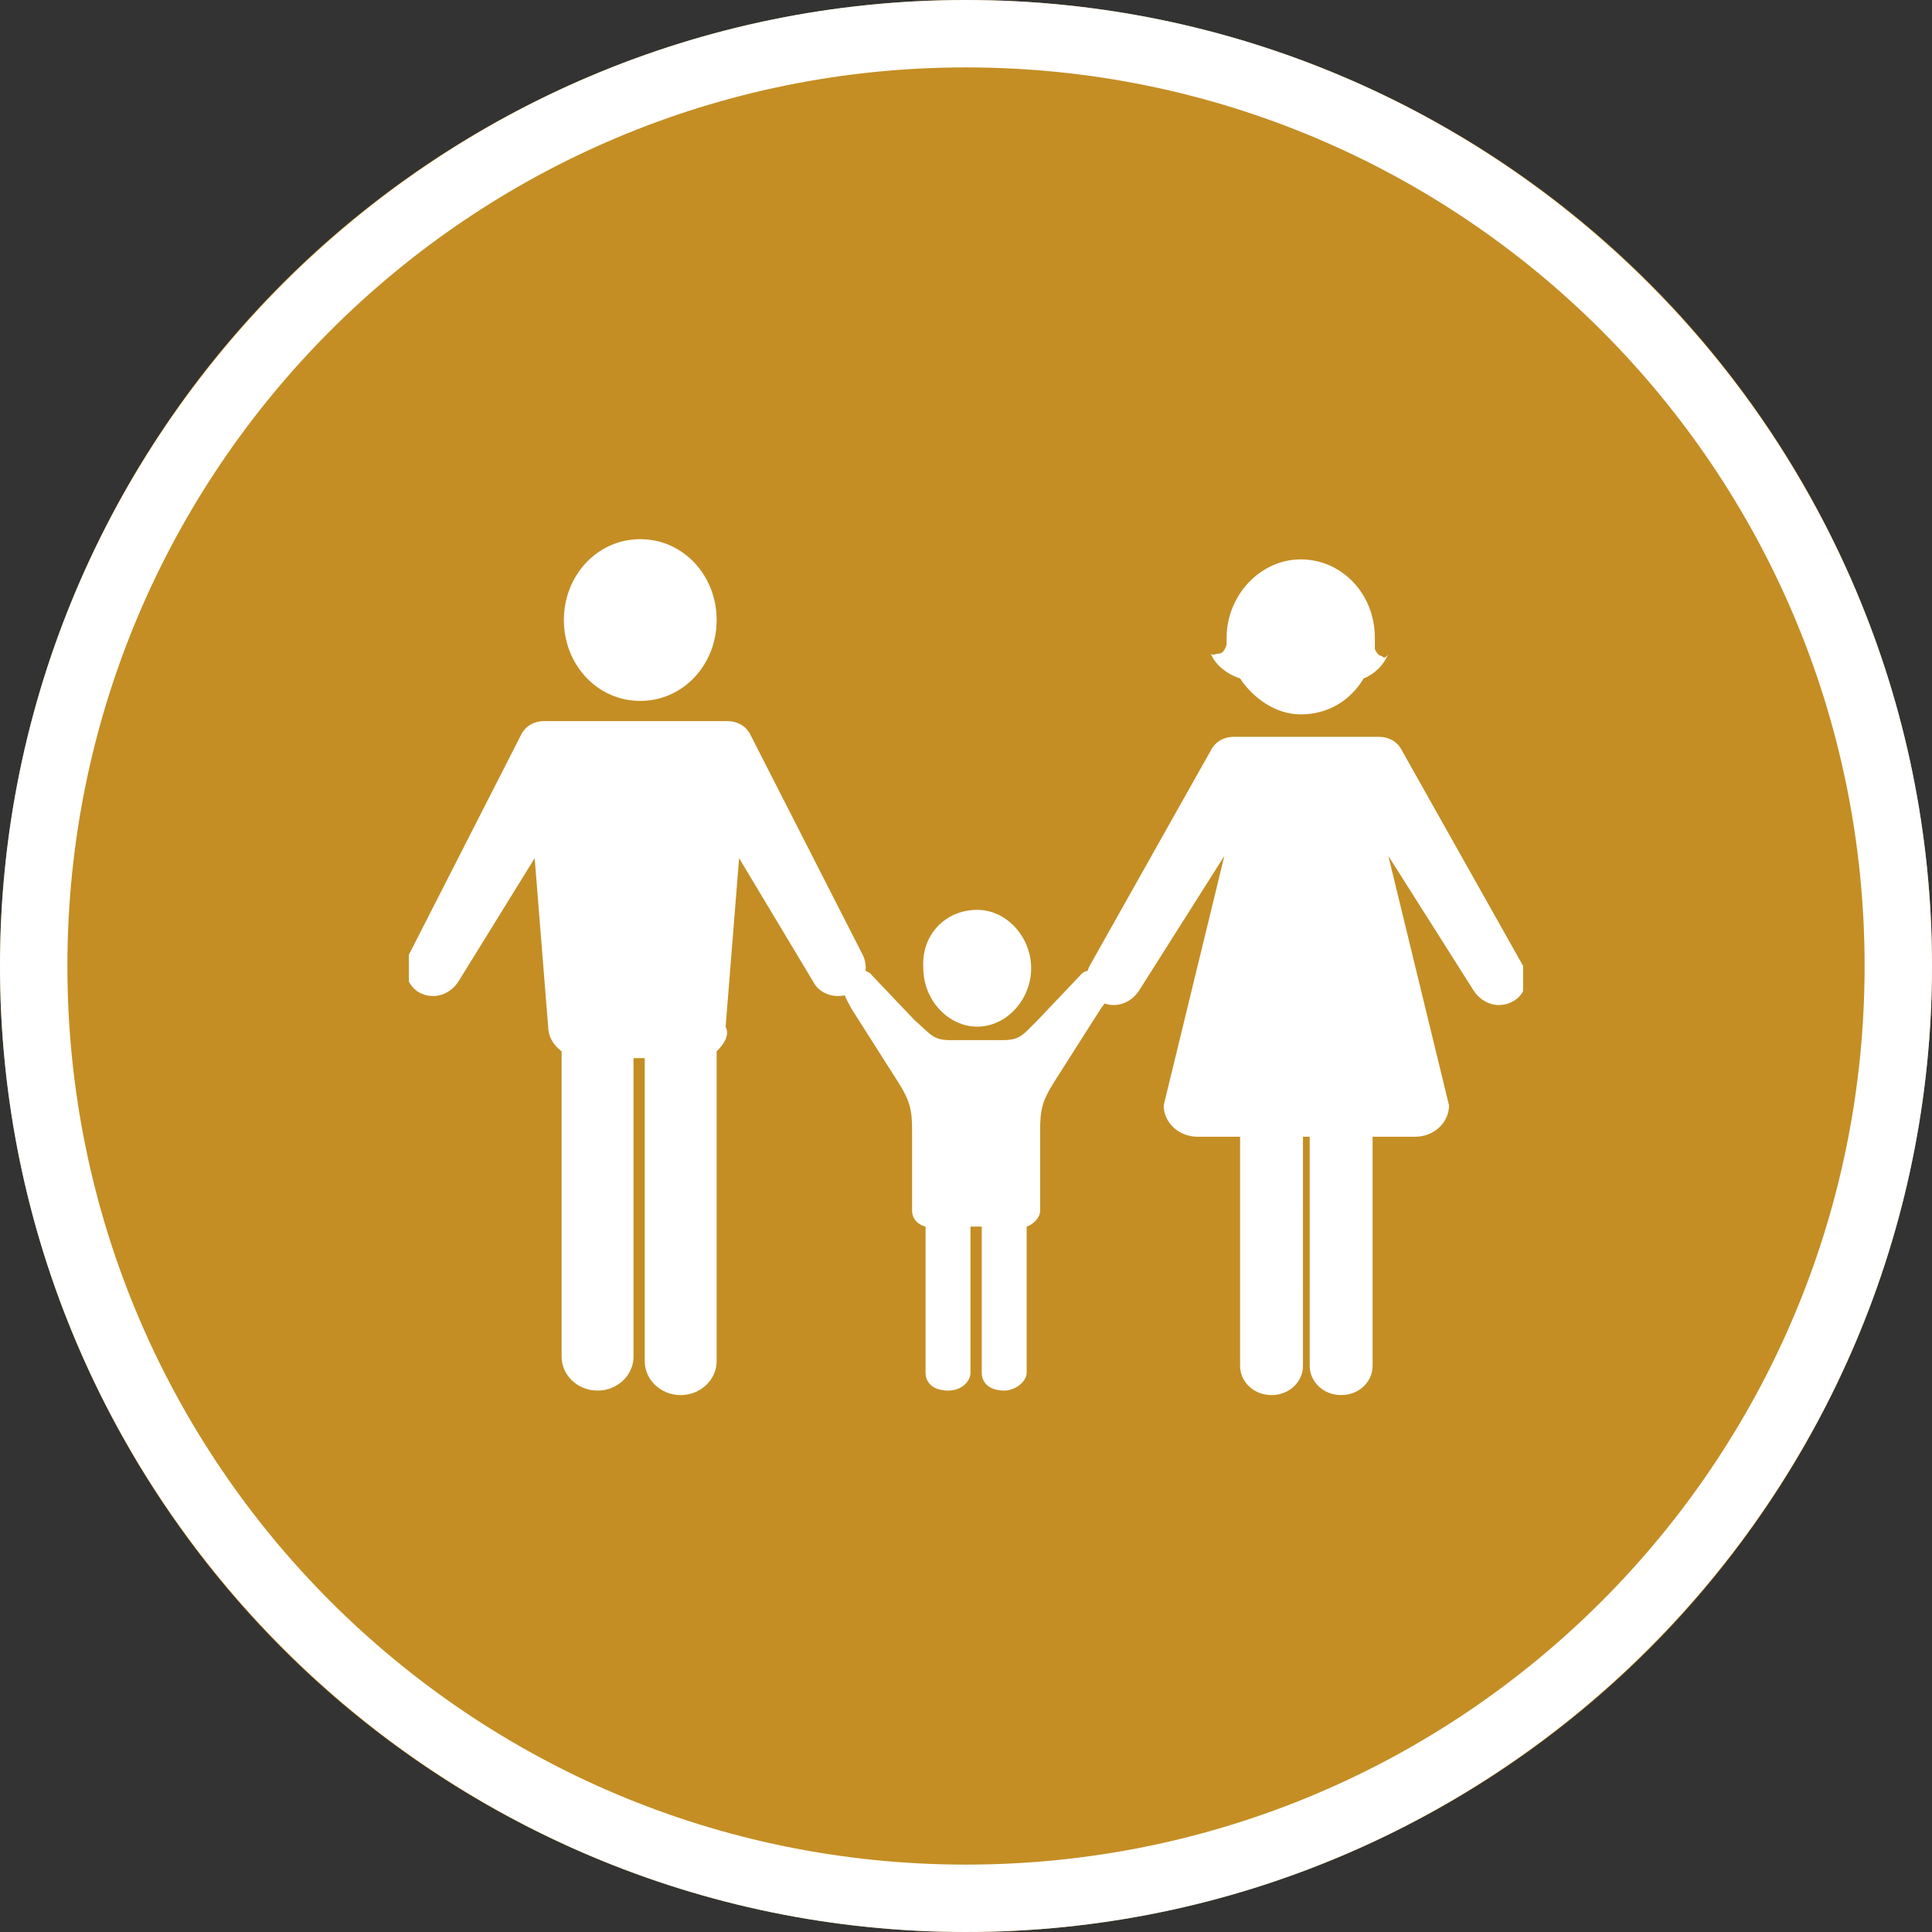 <?xml version="1.0" encoding="utf-8"?>
<!-- Generator: Adobe Illustrator 23.0.6, SVG Export Plug-In . SVG Version: 6.00 Build 0)  -->
<svg version="1.1" id="Layer_1" xmlns="http://www.w3.org/2000/svg" xmlns:xlink="http://www.w3.org/1999/xlink" x="0px" y="0px"
	 viewBox="0 0 86 86" style="enable-background:new 0 0 86 86;" xml:space="preserve">
<rect x="0" y="0" width="86" height="86" fill="#333333" stroke="none"/>
<style type="text/css">
	.st0{fill:#C48E24;}
	.st1{fill:#FFFFFF;}
	.st2{clip-path:url(#SVGID_2_);fill:#FFFFFF;}
</style>
<g id="Ellipse_5">
	<g>
		<circle class="st0" cx="43" cy="43" r="43"/>
	</g>
	<g>
		<path class="st1" d="M43,86C19.3,86,0,66.7,0,43S19.3,0,43,0c23.7,0,43,19.3,43,43S66.7,86,43,86z M43,3C20.9,3,3,20.9,3,43
			s17.9,40,40,40c22.1,0,40-17.9,40-40S65.1,3,43,3z"/>
	</g>
</g>
<g>
	<g>
		<defs>
			<rect id="SVGID_1_" x="18.2" y="24" width="49.6" height="38.1"/>
		</defs>
		<clipPath id="SVGID_2_">
			<use xlink:href="#SVGID_1_"  style="overflow:visible;"/>
		</clipPath>
		<path class="st2" d="M31.9,46.8v13.8c0,0.8-0.7,1.5-1.6,1.5c-0.9,0-1.6-0.7-1.6-1.5V47.1h-0.5v13.3c0,0.8-0.7,1.5-1.6,1.5
			c-0.9,0-1.6-0.7-1.6-1.5V46.8c-0.4-0.3-0.6-0.7-0.6-1.1l-0.6-7.5l-3.4,5.5c-0.4,0.6-1.1,0.8-1.7,0.5s-0.8-1.1-0.5-1.7l5-9.8
			c0.2-0.4,0.6-0.6,1-0.6c0.1,0,0.2,0,0.3,0h3.3h1.1h3.3c0.1,0,0.2,0,0.2,0c0.4,0,0.8,0.2,1,0.6l5,9.8c0.3,0.6,0.1,1.3-0.5,1.7
			c-0.6,0.3-1.4,0.1-1.7-0.5l-3.3-5.5l-0.6,7.5C32.5,46.1,32.2,46.5,31.9,46.8 M28.5,24c1.9,0,3.4,1.6,3.4,3.6c0,2-1.5,3.6-3.4,3.6
			c-1.9,0-3.4-1.6-3.4-3.6C25.1,25.6,26.6,24,28.5,24"/>
		<path class="st2" d="M43.5,40.5c1.3,0,2.4,1.2,2.4,2.6c0,1.4-1.1,2.6-2.4,2.6c-1.3,0-2.4-1.2-2.4-2.6C41,41.6,42.1,40.5,43.5,40.5
			 M46.9,48.2l2.1-3.3c0.3-0.4,0.6-0.8,0.3-1.2c-0.2-0.4-0.9-0.7-1.2-0.3l-1.9,2c-0.7,0.7-0.8,0.9-1.6,0.9h-2.3
			c-0.8,0-0.9-0.3-1.6-0.9l-1.9-2c-0.3-0.4-1-0.1-1.2,0.3c-0.2,0.4,0.1,0.8,0.3,1.2l2.1,3.3c0.5,0.8,0.6,1.2,0.6,2.1l0,0.7l0,2.9
			c0,0.3,0.2,0.6,0.6,0.7v6.5c0,0.5,0.4,0.8,1,0.8s1-0.4,1-0.8v-6.5h0.5v6.5c0,0.5,0.4,0.8,1,0.8c0.5,0,1-0.4,1-0.8v-6.5
			c0.3-0.1,0.6-0.4,0.6-0.7l0-2.9l0-0.7C46.3,49.4,46.4,49,46.9,48.2"/>
		<path class="st2" d="M58.3,50.6v10.2c0,0.7,0.6,1.3,1.4,1.3c0.8,0,1.4-0.6,1.4-1.3V50.6h1.9c0.8,0,1.5-0.6,1.5-1.4l-2.7-11.1
			l3.8,6c0.4,0.6,1.1,0.8,1.7,0.5c0.6-0.3,0.8-1,0.5-1.6l-5.4-9.6c-0.2-0.4-0.6-0.6-1-0.6c-0.1,0-0.2,0-0.2,0h-2.3h-1.5h-2.3
			c-0.1,0-0.2,0-0.2,0c-0.4,0-0.8,0.2-1,0.6l-5.4,9.6c-0.3,0.6-0.1,1.3,0.5,1.6c0.6,0.3,1.3,0.1,1.7-0.5l3.8-6l-2.7,11.1
			c0,0.8,0.7,1.4,1.5,1.4h1.9v10.2c0,0.7,0.6,1.3,1.4,1.3c0.8,0,1.4-0.6,1.4-1.3V50.6H58.3z M61.5,29.2c-0.1,0-0.2-0.1-0.3-0.3
			c0-0.2,0-0.3,0-0.5c0-2-1.5-3.5-3.3-3.5c-1.8,0-3.3,1.6-3.3,3.5c0,0.1,0,0.2,0,0.2c0,0,0,0.1,0,0.1c-0.1,0.3-0.2,0.4-0.4,0.4
			c-0.1,0-0.2,0.1-0.3,0c0.2,0.5,0.7,0.9,1.3,1.1c0.6,0.9,1.6,1.6,2.7,1.6c1.2,0,2.2-0.6,2.8-1.6c0.5-0.2,0.9-0.6,1.1-1.1
			C61.7,29.3,61.6,29.3,61.5,29.2"/>
	</g>
</g>
</svg>
